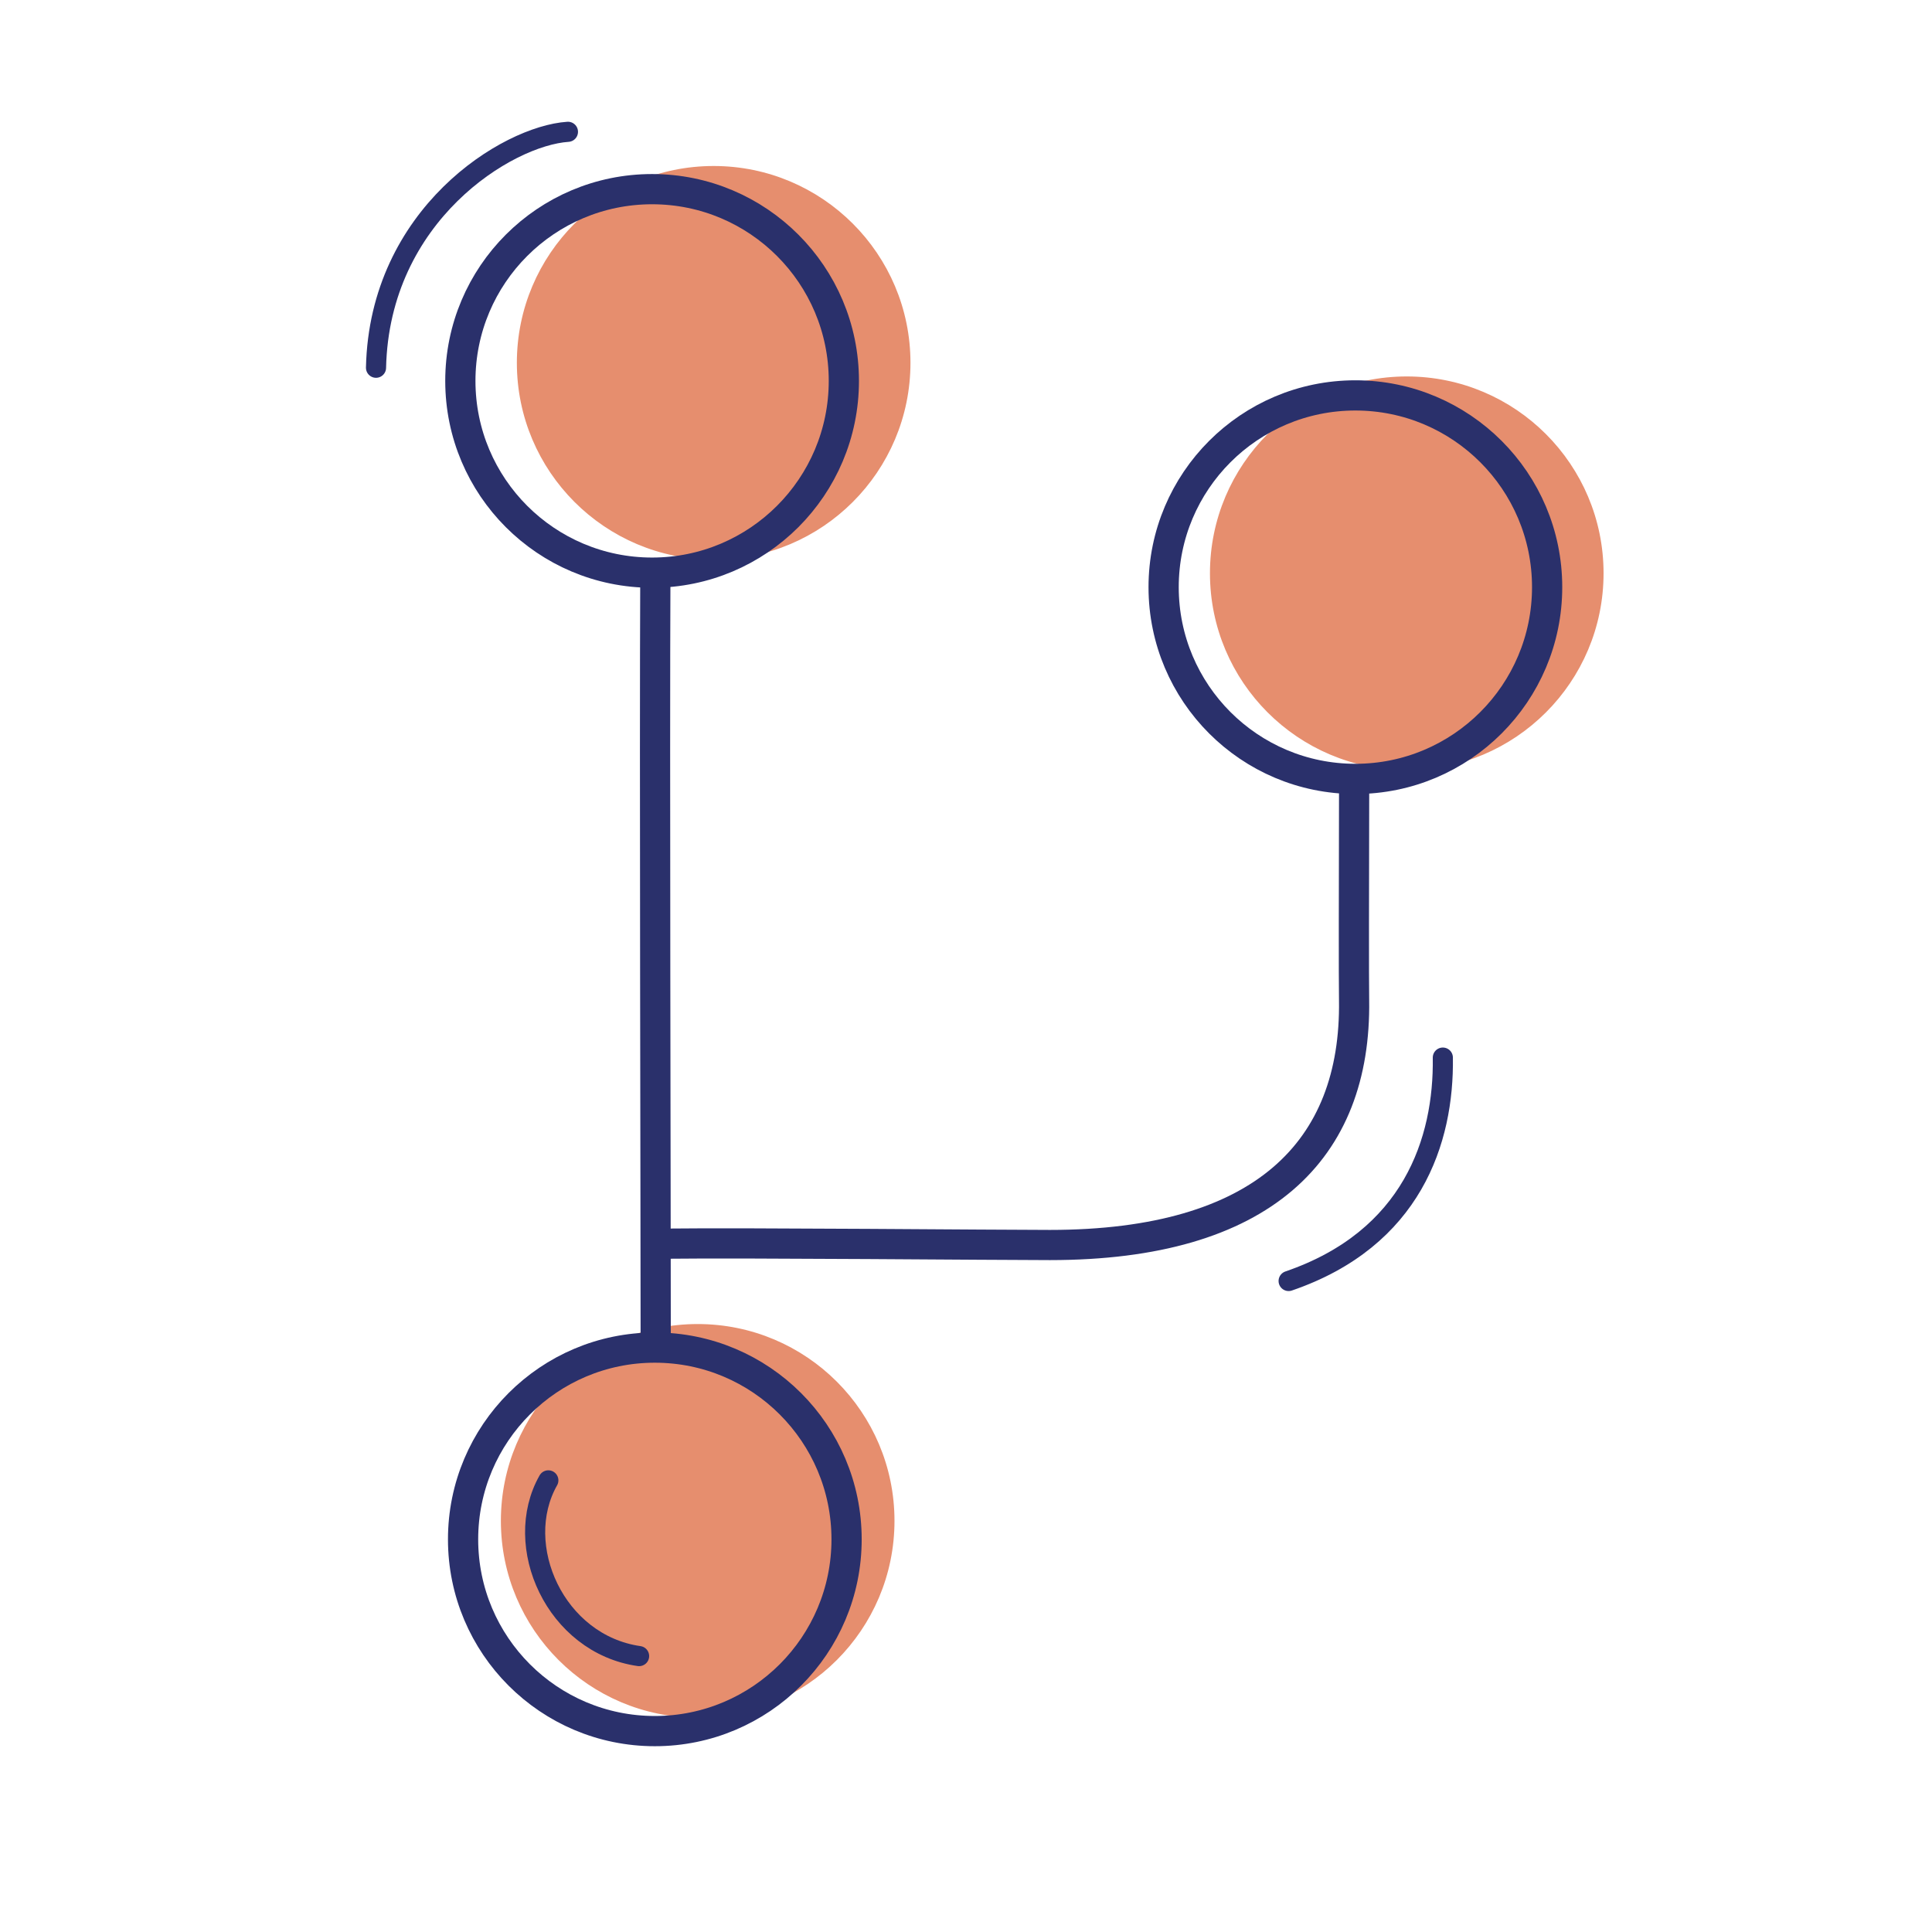 <svg xmlns="http://www.w3.org/2000/svg" width="192" height="192" style="width:100%;height:100%;transform:translate3d(0,0,0);content-visibility:visible" viewBox="0 0 192 192"><defs><clipPath id="a"><path d="M0 0h192v192H0z"/></clipPath><clipPath id="c"><path d="M0 0h192v192H0z"/></clipPath><clipPath id="b"><path d="M0 0h192v192H0z"/></clipPath></defs><g clip-path="url(#a)"><g clip-path="url(#b)" style="display:block"><g style="display:none"><path fill="#E68E6E" d="M69.335 170.196c10.524 0 19.056-8.532 19.056-19.056s-8.532-19.056-19.056-19.056-19.056 8.532-19.056 19.056 8.532 19.056 19.056 19.056" class="secondary"/><path fill="none" stroke="#E68E6E" stroke-linecap="round" stroke-linejoin="round" stroke-width="1.004" d="M69.335 170.196c10.524 0 19.056-8.532 19.056-19.056s-8.532-19.056-19.056-19.056-19.056 8.532-19.056 19.056 8.532 19.056 19.056 19.056" class="secondary"/></g><g style="display:none"><path fill="#E68E6E" d="M70.924 55.112c10.524 0 19.056-8.532 19.056-19.056S81.448 17 70.924 17s-19.056 8.532-19.056 19.056S60.4 55.112 70.924 55.112" class="secondary"/><path fill="none" stroke="#E68E6E" stroke-linecap="round" stroke-linejoin="round" stroke-width="1.004" d="M70.924 55.112c10.524 0 19.056-8.532 19.056-19.056S81.448 17 70.924 17s-19.056 8.532-19.056 19.056S60.4 55.112 70.924 55.112" class="secondary"/></g><g style="display:none"><path fill="#E68E6E" d="M139.802 76.025c10.524 0 19.056-8.532 19.056-19.056s-8.532-19.056-19.056-19.056-19.056 8.532-19.056 19.056 8.532 19.056 19.056 19.056" class="secondary"/><path fill="none" stroke="#E68E6E" stroke-linecap="round" stroke-linejoin="round" stroke-width="1.004" d="M139.802 76.025c10.524 0 19.056-8.532 19.056-19.056s-8.532-19.056-19.056-19.056-19.056 8.532-19.056 19.056 8.532 19.056 19.056 19.056" class="secondary"/></g><path fill="none" stroke="#2A306B" stroke-linecap="round" stroke-linejoin="round" stroke-width="3.003" d="M0 19.056c10.524 0 19.056-8.532 19.056-19.056S10.524-19.056 0-19.056-19.056-10.524-19.056 0-10.524 19.056 0 19.056" class="primary" style="display:none" transform="translate(65.076 152.979)"/><path fill="none" stroke="#2A306B" stroke-linecap="round" stroke-linejoin="round" stroke-width="3.003" d="M0 19.056c10.524 0 19.056-8.532 19.056-19.056S10.524-19.056 0-19.056-19.056-10.524-19.056 0-10.524 19.056 0 19.056" class="primary" style="display:none" transform="translate(64.805 37.854)"/><path fill="none" stroke="#2A306B" stroke-linecap="round" stroke-linejoin="round" stroke-width="3.003" d="M0 19.056c10.524 0 19.056-8.532 19.056-19.056S10.524-19.056 0-19.056-19.056-10.524-19.056 0-10.524 19.056 0 19.056" class="primary" style="display:none" transform="translate(134.696 58.351)"/><path fill="none" stroke="#2A306B" stroke-linecap="round" stroke-linejoin="round" stroke-width="3" d="M134.57 78.824c-.02 9.154-.036 18.398-.003 20.574.223 14.906-9.055 24.328-30.224 24.33-5.247 0-30.247-.234-38.304-.134" class="primary" style="display:none"/><path fill="none" stroke="#2A306B" stroke-linecap="round" stroke-linejoin="round" stroke-width="3.002" d="M38.289.033c-13.33 0-58.991-.121-76.578-.036" class="primary" style="display:none" transform="matrix(0 1 1 0 65.131 95.307)"/><path fill="none" stroke="#2A306B" stroke-linecap="round" stroke-linejoin="round" stroke-width="2" d="M5.238 8.792C-3.091 7.603-7.455-2.194-3.782-8.671" class="primary" style="display:none" transform="translate(58.275 155.788)"/><path fill="none" stroke="#2A306B" stroke-linecap="round" stroke-linejoin="round" stroke-width="2" d="M-9.649 11.576C-9.313-3.637 3.386-11.47 9.424-11.87" class="primary" style="display:none" transform="translate(47.017 24.969)"/><path fill="none" stroke="#2A306B" stroke-linecap="round" stroke-linejoin="round" stroke-width="2" d="M11.264 8.106C3.026 8.229-6.733 5.051-10.937-7.218" class="primary" style="display:none" transform="rotate(-90 125.824 -9.457)"/><g style="display:block"><path fill="#E68E6E" d="M69.335 170.196c10.524 0 19.056-8.532 19.056-19.056s-8.532-19.056-19.056-19.056-19.056 8.532-19.056 19.056 8.532 19.056 19.056 19.056" class="secondary"/><path fill="none" stroke="#E68E6E" stroke-linecap="round" stroke-linejoin="round" stroke-width="1.004" d="M69.335 170.196c10.524 0 19.056-8.532 19.056-19.056s-8.532-19.056-19.056-19.056-19.056 8.532-19.056 19.056 8.532 19.056 19.056 19.056" class="secondary"/></g><g style="display:block"><path fill="#E68E6E" d="M70.923 55.111c10.524 0 19.056-8.532 19.056-19.056s-8.532-19.056-19.056-19.056-19.056 8.532-19.056 19.056 8.532 19.056 19.056 19.056" class="secondary"/><path fill="none" stroke="#E68E6E" stroke-linecap="round" stroke-linejoin="round" stroke-width="1.004" d="M70.923 55.111c10.524 0 19.056-8.532 19.056-19.056s-8.532-19.056-19.056-19.056-19.056 8.532-19.056 19.056 8.532 19.056 19.056 19.056" class="secondary"/></g><g style="display:block"><path fill="#E68E6E" d="M139.802 76.025c10.524 0 19.056-8.532 19.056-19.056s-8.532-19.056-19.056-19.056-19.056 8.532-19.056 19.056 8.532 19.056 19.056 19.056" class="secondary"/><path fill="none" stroke="#E68E6E" stroke-linecap="round" stroke-linejoin="round" stroke-width="1.004" d="M139.802 76.025c10.524 0 19.056-8.532 19.056-19.056s-8.532-19.056-19.056-19.056-19.056 8.532-19.056 19.056 8.532 19.056 19.056 19.056" class="secondary"/></g><path fill="none" stroke="#2A306B" stroke-linecap="round" stroke-linejoin="round" stroke-width="3.003" d="M0 19.056c10.524 0 19.056-8.532 19.056-19.056S10.524-19.056 0-19.056-19.056-10.524-19.056 0-10.524 19.056 0 19.056" class="primary" style="display:block" transform="translate(65.076 152.979)"/><path fill="none" stroke="#2A306B" stroke-linecap="round" stroke-linejoin="round" stroke-width="3.003" d="M0 19.056c10.524 0 19.056-8.532 19.056-19.056S10.524-19.056 0-19.056-19.056-10.524-19.056 0-10.524 19.056 0 19.056" class="primary" style="display:block" transform="translate(64.805 37.854)"/><path fill="none" stroke="#2A306B" stroke-linecap="round" stroke-linejoin="round" stroke-width="3.003" d="M0 19.056c10.524 0 19.056-8.532 19.056-19.056S10.524-19.056 0-19.056-19.056-10.524-19.056 0-10.524 19.056 0 19.056" class="primary" style="display:block" transform="translate(134.696 58.351)"/><path fill="none" stroke="#2A306B" stroke-linecap="round" stroke-linejoin="round" stroke-width="3" d="M134.57 78.824c-.02 9.154-.036 18.398-.003 20.574.223 14.906-9.055 24.328-30.224 24.33-5.247 0-30.247-.234-38.304-.134" class="primary" style="display:block"/><path fill="none" stroke="#2A306B" stroke-linecap="round" stroke-linejoin="round" stroke-width="3.002" d="M38.289.033c-13.33 0-58.991-.121-76.578-.036" class="primary" style="display:block" transform="matrix(0 1 1 0 65.131 95.307)"/><path fill="none" stroke="#2A306B" stroke-linecap="round" stroke-linejoin="round" stroke-width="2" d="M5.238 8.792C-3.091 7.603-7.455-2.194-3.782-8.671" class="primary" style="display:block" transform="translate(58.275 155.788)"/><path fill="none" stroke="#2A306B" stroke-linecap="round" stroke-linejoin="round" stroke-width="2" d="M-9.649 11.576C-9.313-3.637 3.386-11.47 9.424-11.87" class="primary" style="display:block" transform="translate(47.017 24.969)"/><path fill="none" stroke="#2A306B" stroke-linecap="round" stroke-linejoin="round" stroke-width="2" d="M11.264 8.106C3.026 8.229-6.733 5.051-10.937-7.218" class="primary" style="display:block" transform="rotate(-90 125.824 -9.457)"/></g><g clip-path="url(#c)" style="display:none"><g style="display:none"><path class="secondary"/><path fill="none" class="secondary"/></g><g style="display:none"><path class="secondary"/><path fill="none" class="secondary"/></g><g style="display:none"><path class="secondary"/><path fill="none" class="secondary"/></g><path fill="none" class="primary" style="display:none"/><path fill="none" class="primary" style="display:none"/><path fill="none" class="primary" style="display:none"/><path fill="none" class="primary" style="display:none"/><path fill="none" class="primary" style="display:none"/><path fill="none" class="primary" style="display:none"/><path fill="none" class="primary" style="display:none"/><path fill="none" class="primary" style="display:none"/></g></g></svg>
